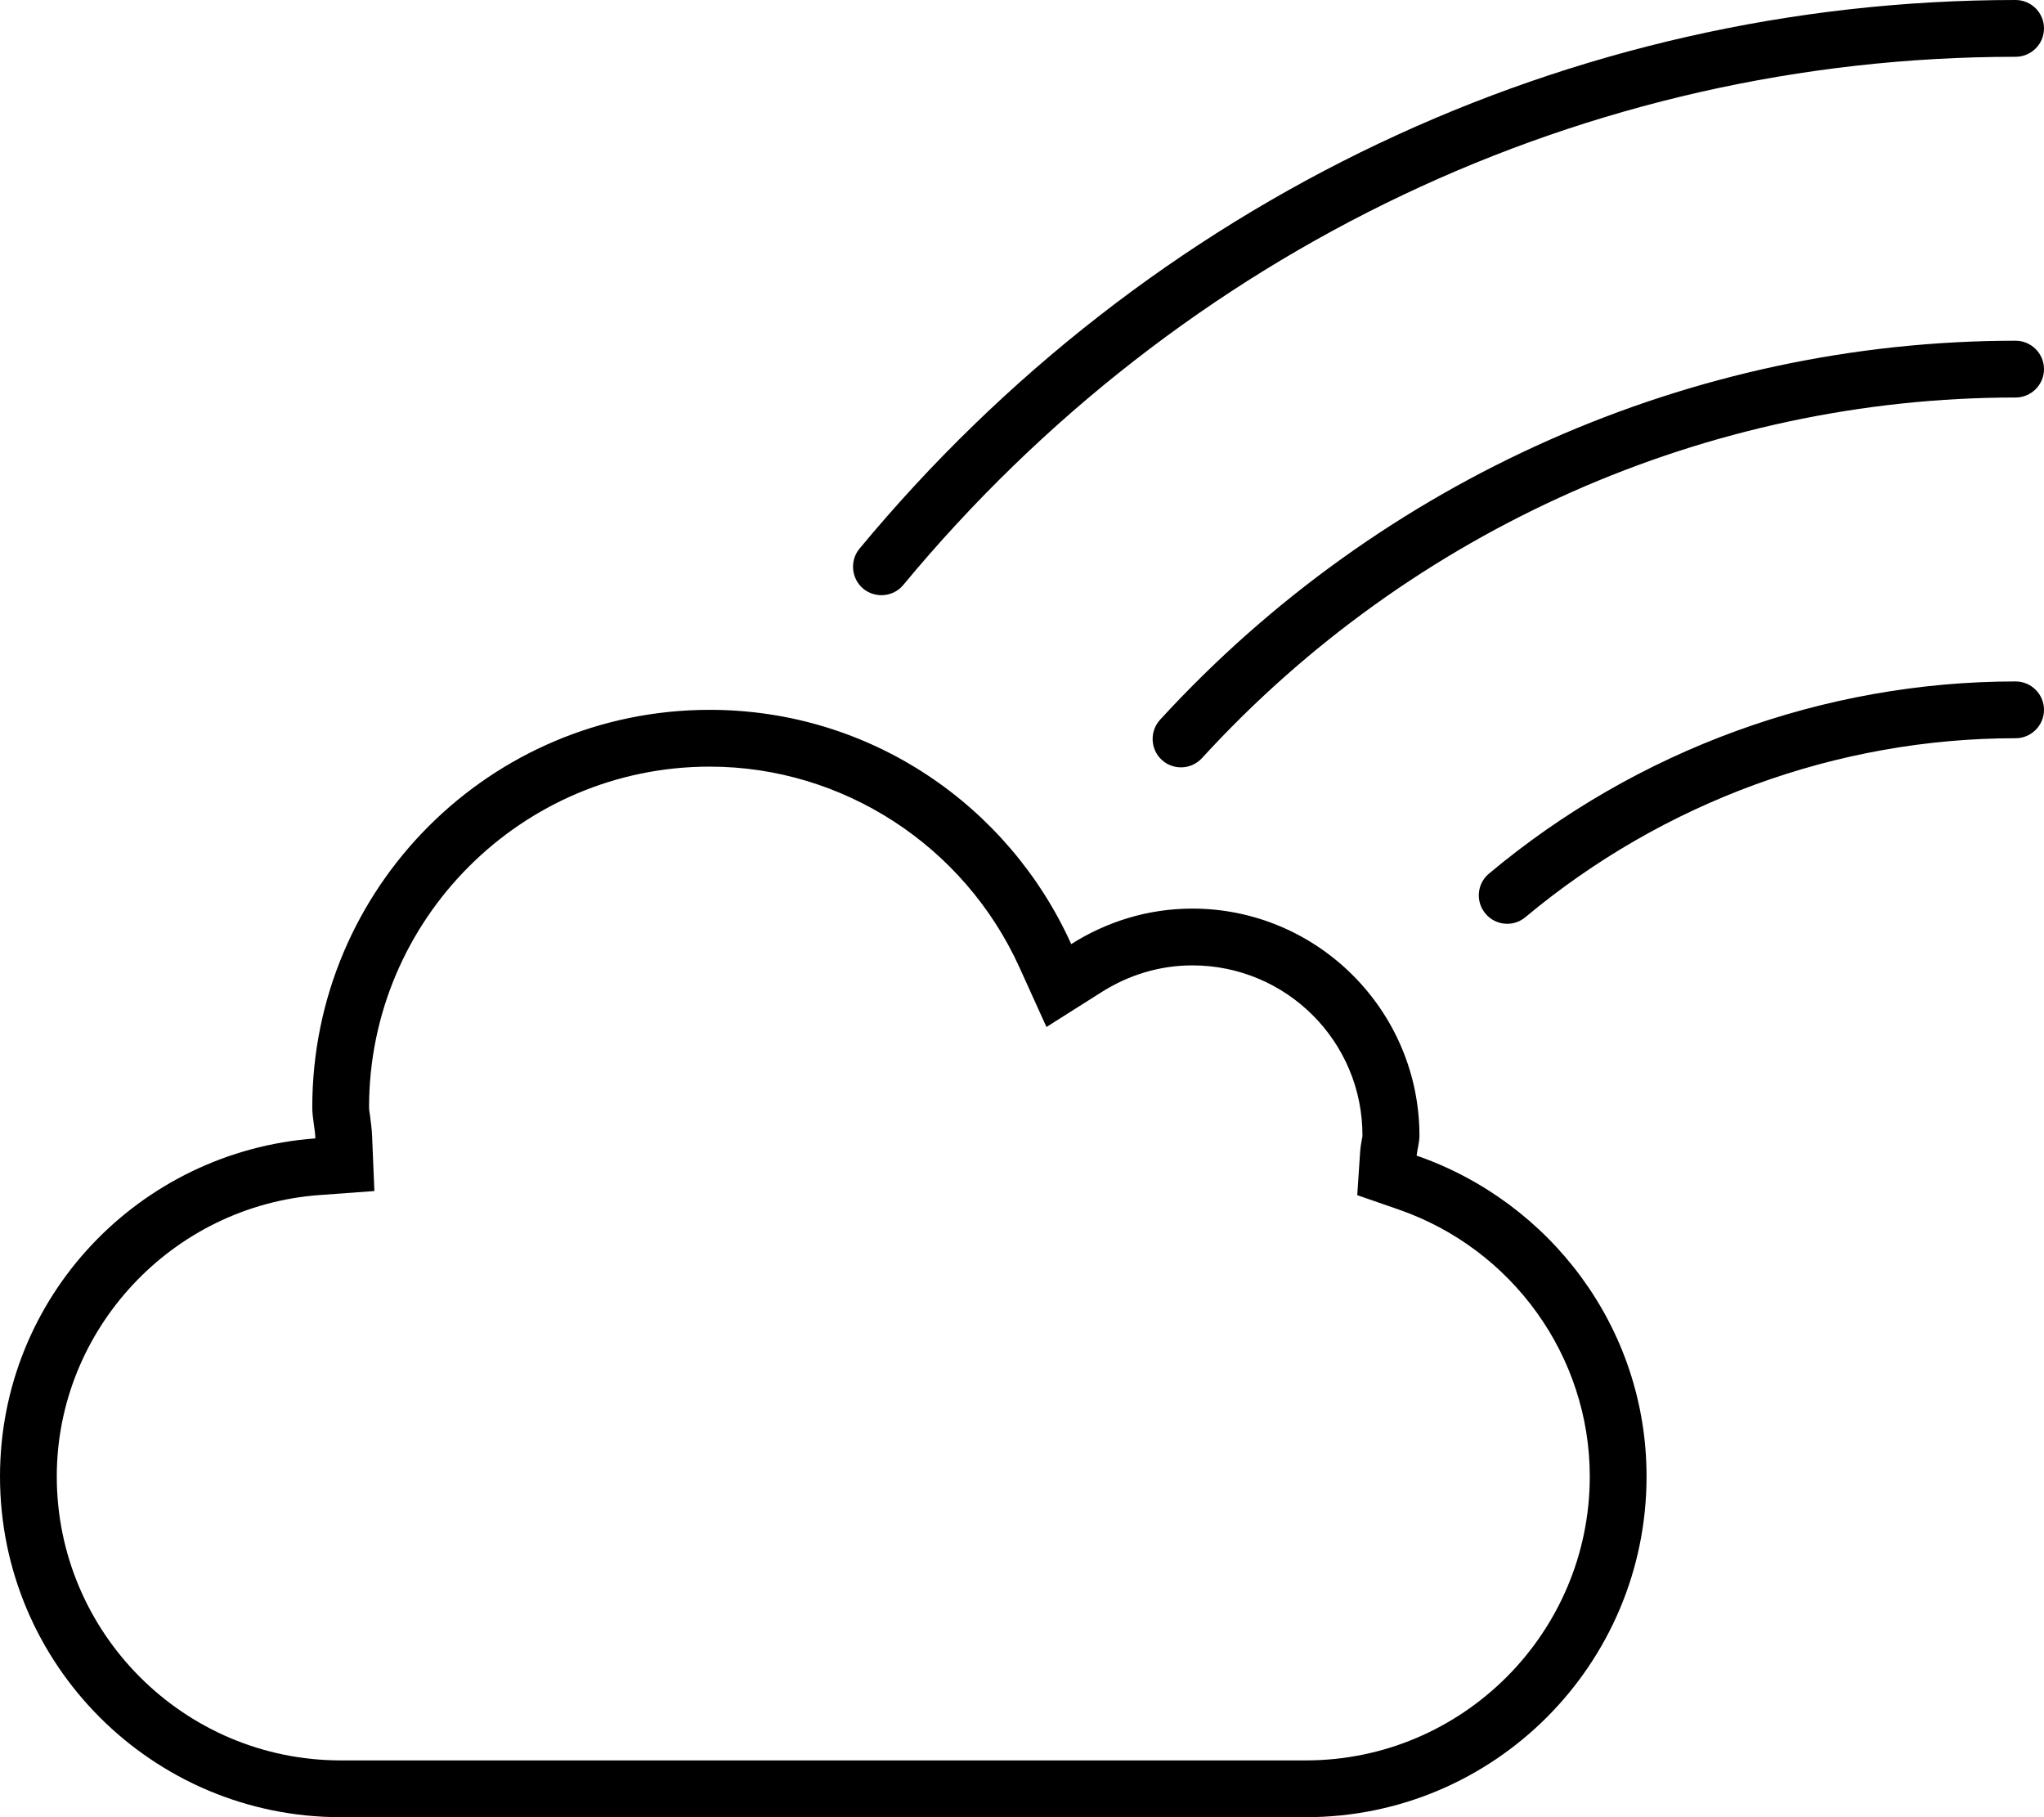 <svg xmlns="http://www.w3.org/2000/svg" viewBox="0 0 576 512"><!--! Font Awesome Pro 6.0.0-beta3 by @fontawesome - https://fontawesome.com License - https://fontawesome.com/license (Commercial License) Copyright 2021 Fonticons, Inc. --><path d="M399.2 325.6C399.4 323.8 400 321.9 400 320c0-35.25-28.75-64-64-64c-12.62 0-24.25 3.75-34.13 10C284.3 227.1 245.4 200 200 200c-61.88 0-112 50.13-112 112c0 3 .75 5.75 .875 8.75C39.25 324.4 0 365.4 0 416c0 53 43 96 96 96h272c53 0 96-43 96-96C464 374 436.7 338.6 399.2 325.6zM368 496H96c-44.11 0-80-35.89-80-80c0-41.43 32.52-76.26 74.04-79.29l15.46-1.129l-.644-15.49C104.8 318.2 104.5 316.3 104.3 314.5C104.2 313.7 104 312.9 104 312c0-52.94 43.06-96 96-96c37.44 0 71.71 22.22 87.3 56.61l7.592 16.75l15.54-9.832C318.2 274.6 327 272 336 272c26.47 0 48.06 21.43 47.94 48.11c-.268 1.447-.558 3.006-.655 4.453l-.812 12.18l11.54 4C426.3 351.9 448 382.2 448 416C448 460.1 412.1 496 368 496zM248.4 167.7c2.281 0 4.594-.984 6.156-2.891C332.9 70.25 447.1 16 568 16C572.4 16 576 12.42 576 8S572.4 0 568 0c-125.7 0-244.4 56.36-325.8 154.6C239.4 158 239.9 163.1 243.3 165.9C244.8 167.1 246.6 167.7 248.4 167.7zM568 96c-91.06 0-178.9 38.92-241.1 106.8c-2.969 3.266-2.75 8.328 .5 11.31c1.531 1.406 3.469 2.094 5.406 2.094c2.156 0 4.312-.875 5.906-2.594C397.8 149 481.4 112 568 112C572.4 112 576 108.4 576 104S572.4 96 568 96zM568 192c-53.94 0-106.7 19.23-148.4 54.14c-3.406 2.828-3.844 7.875-1 11.27c1.562 1.891 3.844 2.875 6.125 2.875c1.812 0 3.625-.609 5.125-1.859C468.8 225.9 517.8 208 568 208C572.4 208 576 204.4 576 200S572.4 192 568 192z"/></svg>